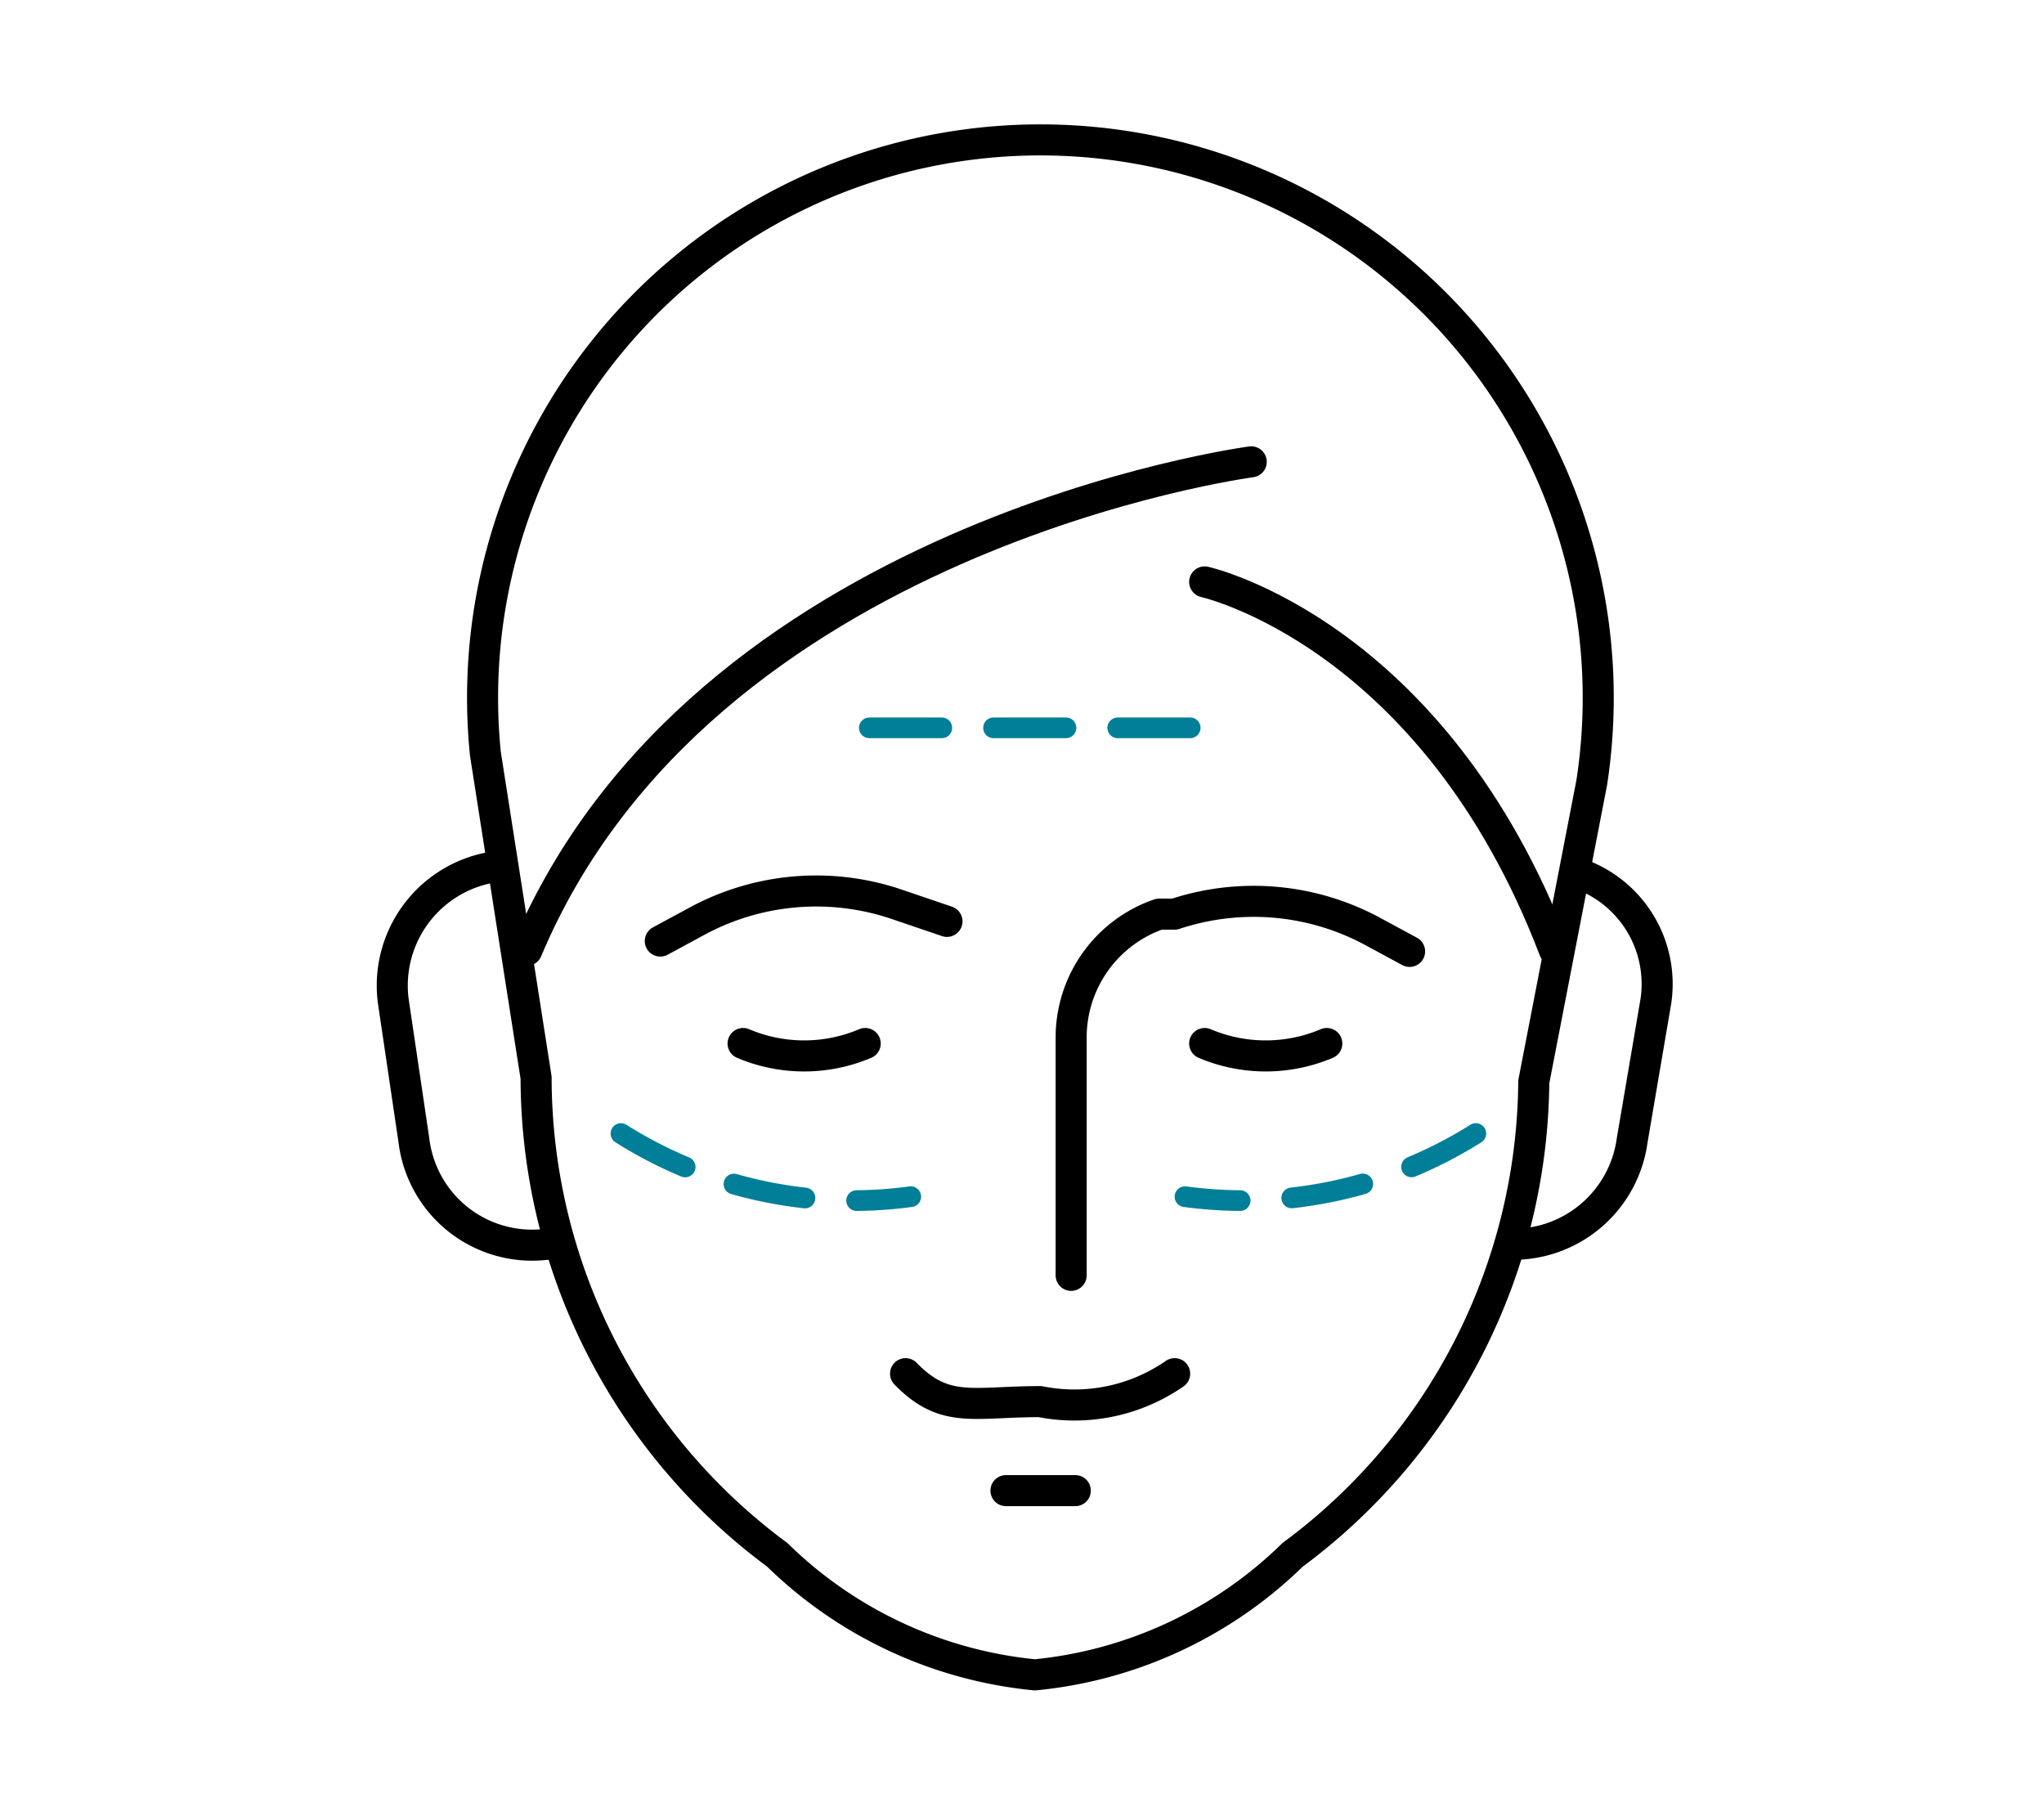 <svg id="Layer_1" data-name="Layer 1" xmlns="http://www.w3.org/2000/svg" viewBox="0 0 19.75 17.5" width="197" height="175"><g id="Laser_Skin_Resurfacing" data-name="Laser Skin Resurfacing"><path d="M5.36,12l-.08,0A1.15,1.15,0,0,1,4,11L3.8,9.65a1.16,1.16,0,0,1,1-1.3" style="fill:none;stroke:#000;stroke-linecap:round;stroke-linejoin:round;stroke-width:0.3px"/><path d="M14.63,12a1.16,1.16,0,0,0,1.14-1L16,9.65a1.13,1.13,0,0,0-.74-1.23" style="fill:none;stroke:#000;stroke-linecap:round;stroke-linejoin:round;stroke-width:0.3px"/><path d="M7.18,10.06a1.51,1.51,0,0,0,1.18,0" style="fill:none;stroke:#000;stroke-linecap:round;stroke-linejoin:round;stroke-width:0.3px"/><path d="M11.64,10.06a1.51,1.51,0,0,0,1.18,0" style="fill:none;stroke:#000;stroke-linecap:round;stroke-linejoin:round;stroke-width:0.3px"/><path d="M10.35,12.3V10a1.26,1.26,0,0,1,.85-1.19l.15,0a2.42,2.42,0,0,1,1.9.16l.37.2" style="fill:none;stroke:#000;stroke-linecap:round;stroke-linejoin:round;stroke-width:0.3px"/><path d="M9.15,8.88l-.5-.17a2.42,2.42,0,0,0-1.9.16l-.37.2" style="fill:none;stroke:#000;stroke-linecap:round;stroke-linejoin:round;stroke-width:0.3px"/><path d="M14.82,10.43A5.74,5.74,0,0,1,12.49,15,4.13,4.13,0,0,1,10,16.16,4.13,4.13,0,0,1,7.51,15a5.74,5.74,0,0,1-2.33-4.61L4.69,7.26a5.39,5.39,0,1,1,10.69.28Z" style="fill:none;stroke:#000;stroke-linecap:round;stroke-linejoin:round;stroke-width:0.3px"/><path d="M12.09,4.44s-5.31.7-7,4.72" style="fill:none;stroke:#000;stroke-linecap:round;stroke-linejoin:round;stroke-width:0.3px"/><path d="M11.64,5.6s2.21.49,3.38,3.56" style="fill:none;stroke:#000;stroke-linecap:round;stroke-linejoin:round;stroke-width:0.3px"/><path d="M8.75,13.25c.38.39.65.27,1.3.27a1.7,1.7,0,0,0,1.3-.27" style="fill:none;stroke:#000;stroke-linecap:round;stroke-linejoin:round;stroke-width:0.3px"/><line x1="9.72" y1="14.38" x2="10.39" y2="14.38" style="fill:none;stroke:#000;stroke-linecap:round;stroke-linejoin:round;stroke-width:0.3px"/><path d="M14.26,10.93a4.22,4.22,0,0,1-2.81.61" style="fill:none;stroke:#017f98;stroke-linecap:round;stroke-miterlimit:10;stroke-width:0.2px;stroke-dasharray:0.7,0.5"/><path d="M6,10.93a4.19,4.19,0,0,0,2.8.61" style="fill:none;stroke:#017f98;stroke-linecap:round;stroke-miterlimit:10;stroke-width:0.2px;stroke-dasharray:0.7,0.5"/><line x1="8.4" y1="7.01" x2="11.68" y2="7.01" style="fill:none;stroke:#017f98;stroke-linecap:round;stroke-miterlimit:10;stroke-width:0.2px;stroke-dasharray:0.7,0.5"/></g></svg>